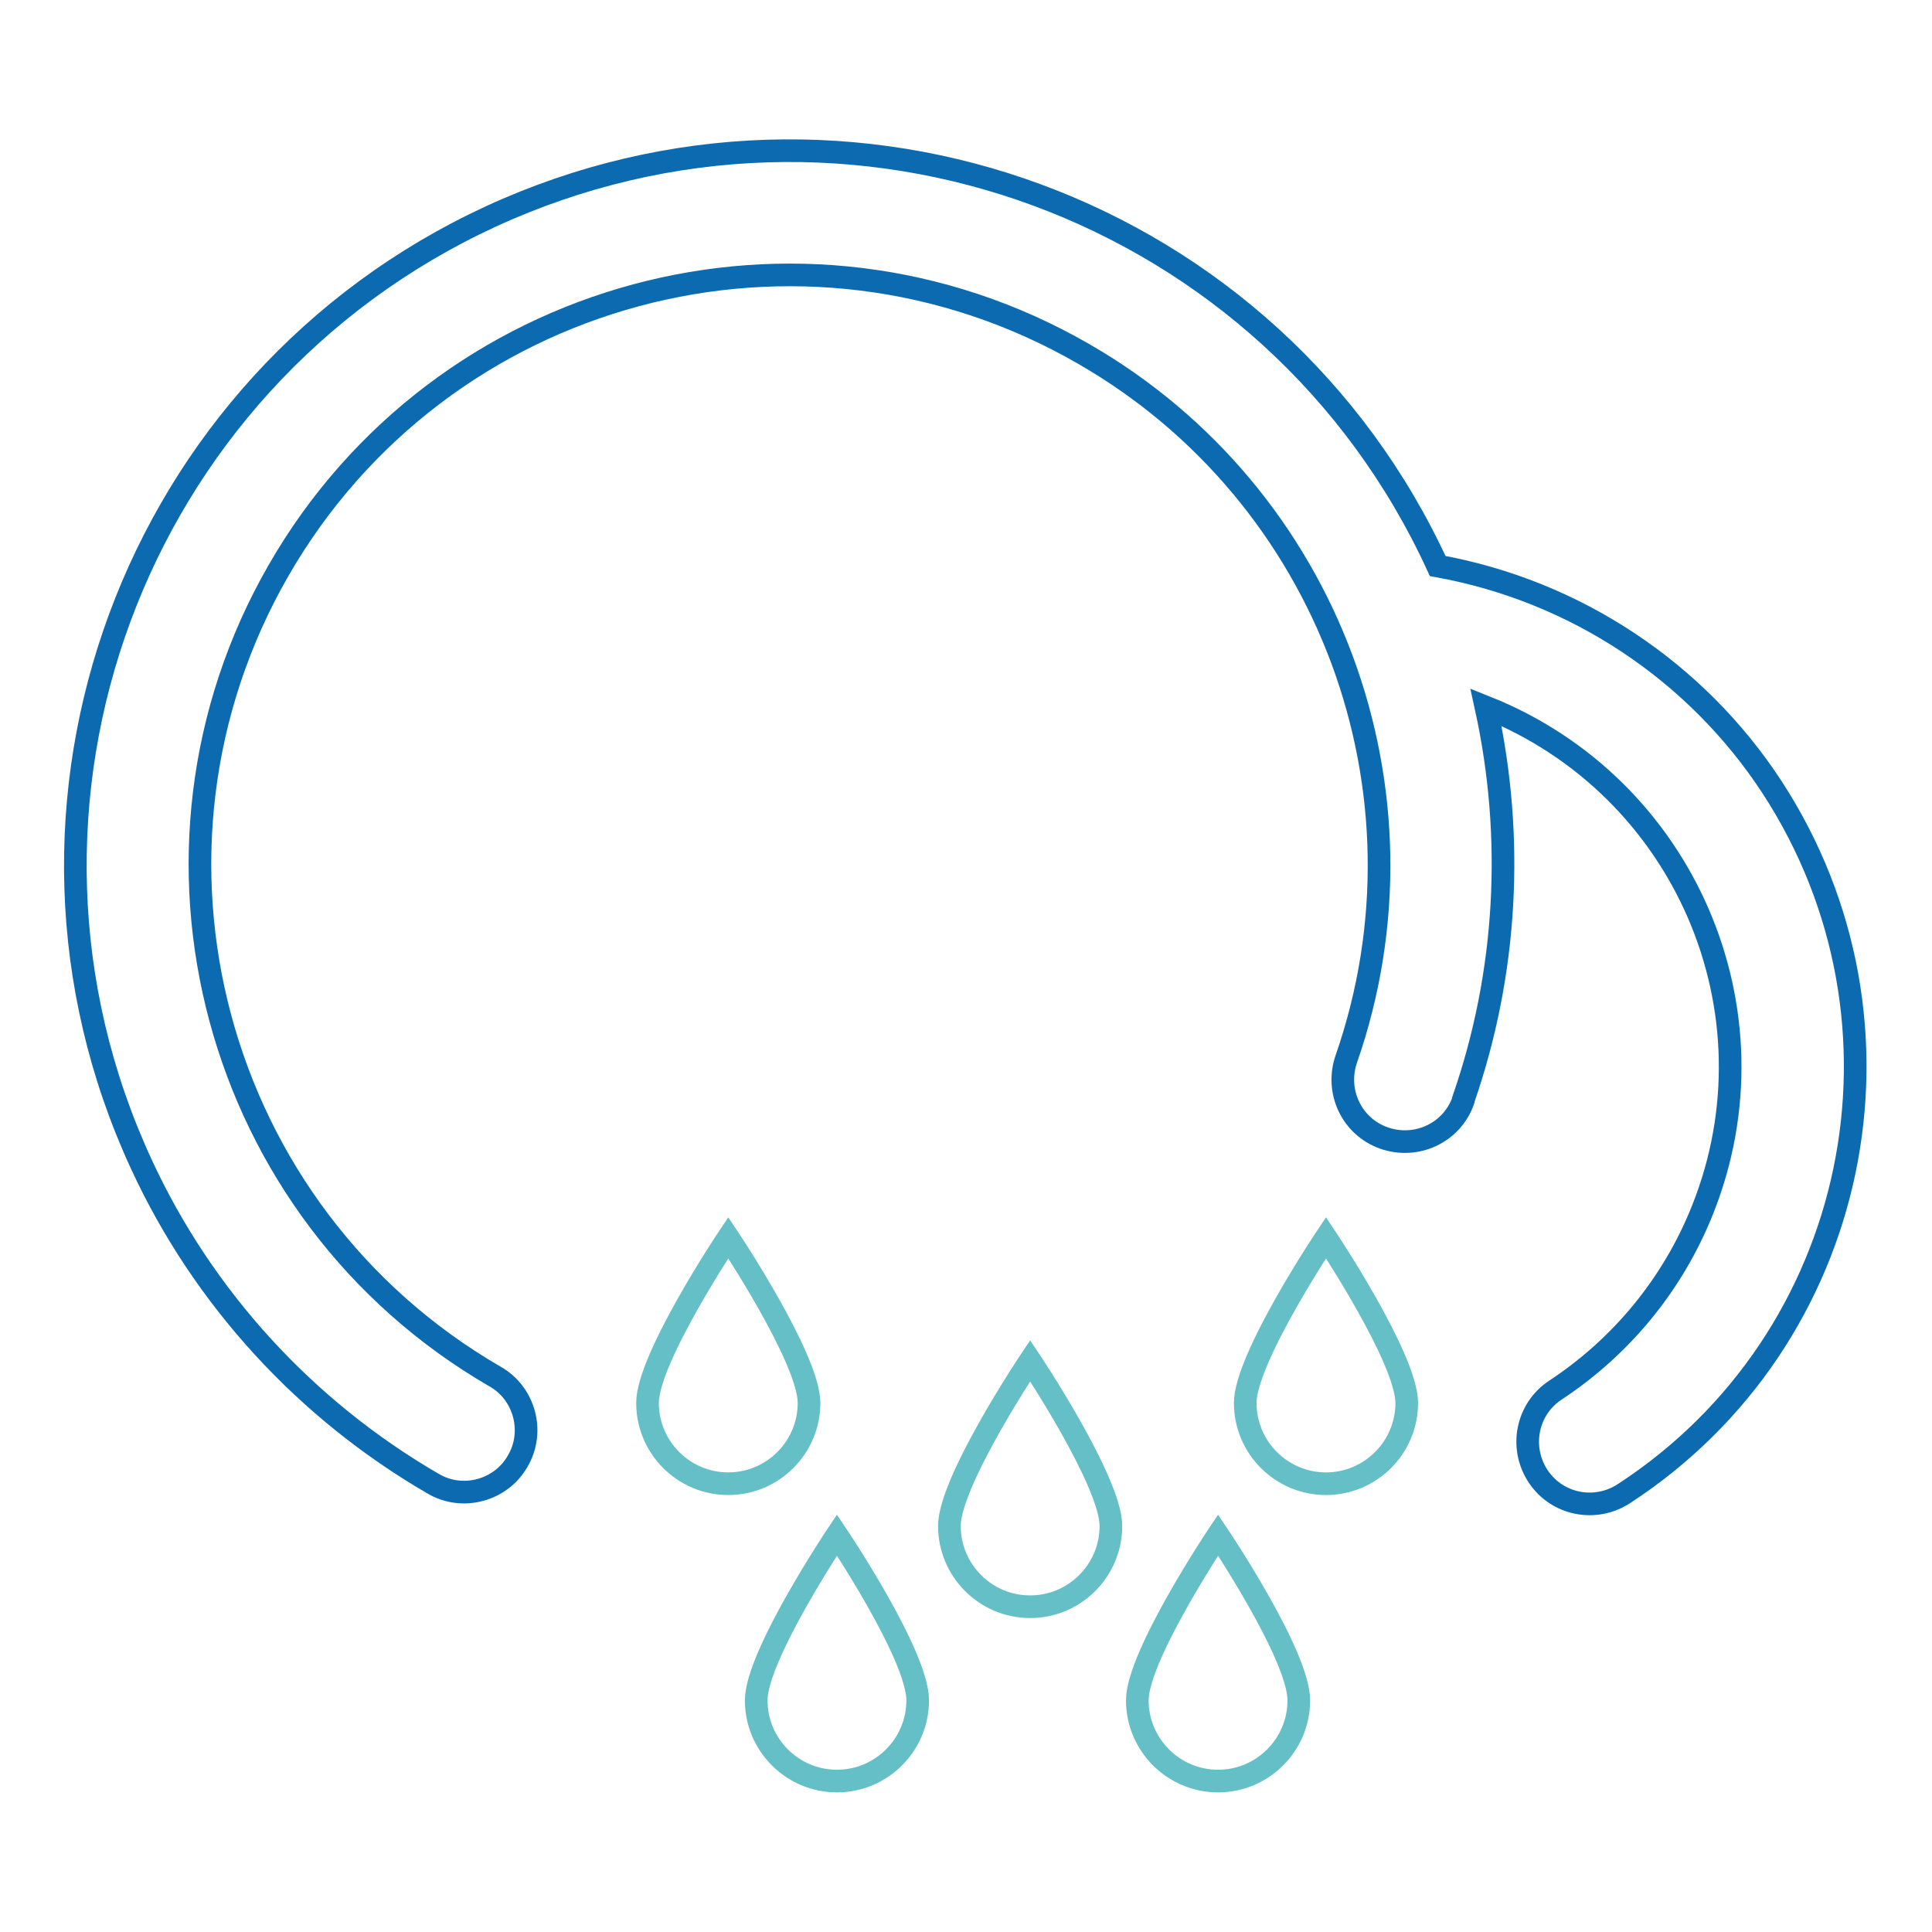 <?xml version="1.0" encoding="utf-8"?>
<!-- Svg Vector Icons : http://www.onlinewebfonts.com/icon -->
<!DOCTYPE svg PUBLIC "-//W3C//DTD SVG 1.1//EN" "http://www.w3.org/Graphics/SVG/1.1/DTD/svg11.dtd">
<svg version="1.1" xmlns="http://www.w3.org/2000/svg" xmlns:xlink="http://www.w3.org/1999/xlink" x="0px" y="0px" viewBox="0 0 256 256" enable-background="new 0 0 256 256" xml:space="preserve">
<g> <path stroke-width="3" fill-opacity="0" stroke="#0c6bb0"  d="M190.5,75C168.7,27.5,112.5,6.8,65,28.7C17.6,50.6-3.2,106.8,18.7,154.2c8.2,17.8,21.8,32.6,38.7,42.4 c3.9,2.3,9,0.9,11.2-3c2.3-3.9,0.9-9-3-11.2C28.3,160.8,15.4,113,36.9,75.6c21.5-37.4,69.3-50.3,106.7-28.7 c32.5,18.7,47.1,58,34.8,93.4c-1.5,4.3,0.7,9,5,10.5c4.3,1.5,9-0.7,10.5-5c0,0,0-0.1,0-0.1c5.8-16.7,6.8-34.7,3-52 c26.3,10.5,39.2,40.3,28.7,66.6c-3.9,9.8-10.7,18.1-19.5,23.9c-3.8,2.5-4.8,7.6-2.3,11.4c2.5,3.8,7.6,4.8,11.4,2.3l0,0 c31.3-20.4,40-62.3,19.6-93.6C224.8,89,208.8,78.3,190.5,75z"/> <path stroke-width="3" fill-opacity="0" stroke="#64bfc6"  d="M147.2,202.2c0,5.9-4.8,10.7-10.7,10.7s-10.7-4.8-10.7-10.7c0-5.9,10.7-21.9,10.7-21.9 S147.2,196.3,147.2,202.2L147.2,202.2z M121.6,225.3c0,5.9-4.8,10.7-10.7,10.7c-5.9,0-10.7-4.8-10.7-10.7 c0-5.9,10.7-21.9,10.7-21.9S121.6,219.3,121.6,225.3z M172.1,225.3c0,5.9-4.8,10.7-10.7,10.7c-5.9,0-10.7-4.8-10.7-10.7 c0,0,0,0,0,0c0-5.9,10.7-21.9,10.7-21.9S172.1,219.3,172.1,225.3z M107.2,185.9c0,5.9-4.8,10.7-10.7,10.7 c-5.9,0-10.7-4.8-10.7-10.7c0-5.9,10.7-21.9,10.7-21.9S107.2,180,107.2,185.9z M186.4,185.9c0,5.9-4.8,10.7-10.7,10.7 c-5.9,0-10.7-4.8-10.7-10.7l0,0c0-5.9,10.7-21.9,10.7-21.9S186.4,180,186.4,185.9L186.4,185.9z"/></g>
</svg>